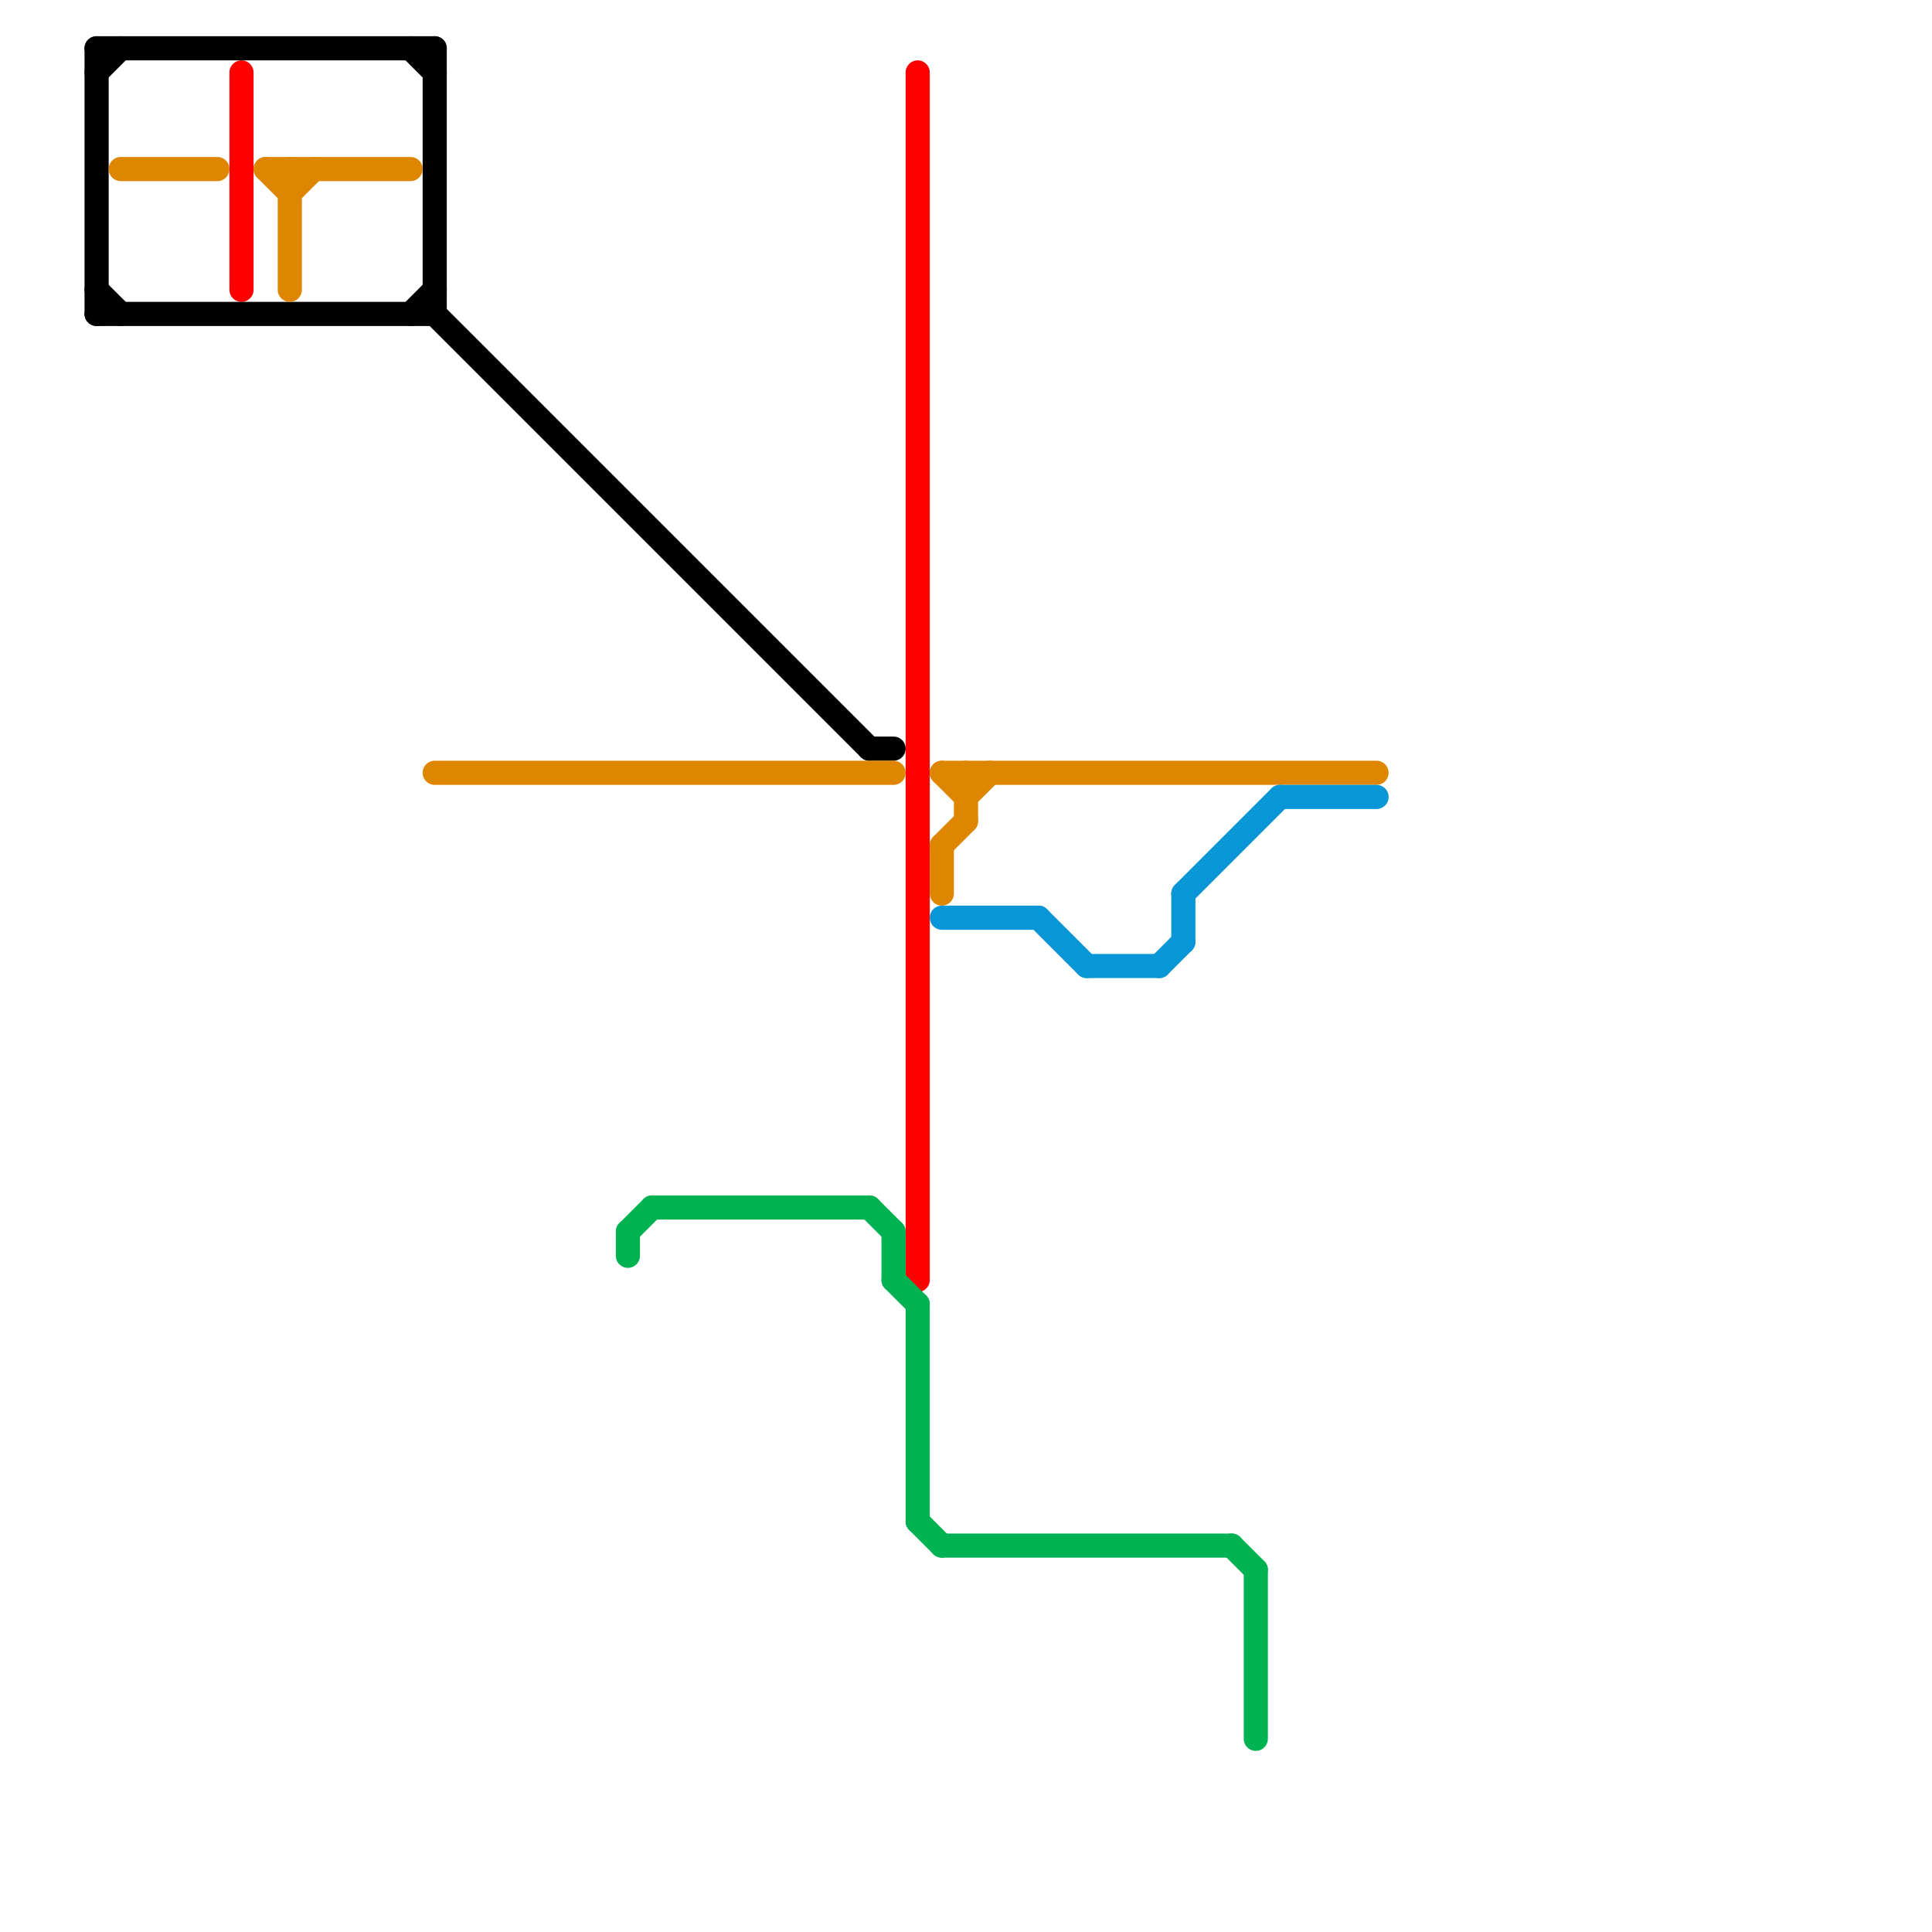 
<svg version="1.1" xmlns="http://www.w3.org/2000/svg" viewBox="0 0 80 80">
<style>text { font: 1px Helvetica; font-weight: 600; white-space: pre; dominant-baseline: central; } line { stroke-width: 1; fill: none; stroke-linecap: round; stroke-linejoin: round; } .c0 { stroke: #ff0000 } .c1 { stroke: #000000 } .c2 { stroke: #df8600 } .c3 { stroke: #00b251 } .c4 { stroke: #0896d7 }</style><defs><g id="wm-xf"><circle r="1.2" fill="#000"/><circle r="0.9" fill="#fff"/><circle r="0.6" fill="#000"/><circle r="0.3" fill="#fff"/></g><g id="wm"><circle r="0.6" fill="#000"/><circle r="0.3" fill="#fff"/></g></defs><line class="c0" x1="10" y1="3" x2="10" y2="12"/><line class="c0" x1="38" y1="3" x2="38" y2="53"/><line class="c1" x1="4" y1="3" x2="5" y2="2"/><line class="c1" x1="18" y1="13" x2="36" y2="31"/><line class="c1" x1="17" y1="2" x2="18" y2="3"/><line class="c1" x1="4" y1="12" x2="5" y2="13"/><line class="c1" x1="4" y1="13" x2="18" y2="13"/><line class="c1" x1="36" y1="31" x2="37" y2="31"/><line class="c1" x1="18" y1="2" x2="18" y2="13"/><line class="c1" x1="17" y1="13" x2="18" y2="12"/><line class="c1" x1="4" y1="2" x2="4" y2="13"/><line class="c1" x1="4" y1="2" x2="18" y2="2"/><line class="c2" x1="18" y1="32" x2="37" y2="32"/><line class="c2" x1="5" y1="7" x2="9" y2="7"/><line class="c2" x1="39" y1="32" x2="57" y2="32"/><line class="c2" x1="40" y1="33" x2="41" y2="32"/><line class="c2" x1="11" y1="7" x2="12" y2="8"/><line class="c2" x1="39" y1="35" x2="40" y2="34"/><line class="c2" x1="11" y1="7" x2="17" y2="7"/><line class="c2" x1="39" y1="35" x2="39" y2="37"/><line class="c2" x1="12" y1="7" x2="12" y2="12"/><line class="c2" x1="12" y1="8" x2="13" y2="7"/><line class="c2" x1="40" y1="32" x2="40" y2="34"/><line class="c2" x1="39" y1="32" x2="40" y2="33"/><line class="c3" x1="52" y1="65" x2="52" y2="72"/><line class="c3" x1="26" y1="51" x2="26" y2="52"/><line class="c3" x1="27" y1="50" x2="36" y2="50"/><line class="c3" x1="38" y1="54" x2="38" y2="63"/><line class="c3" x1="51" y1="64" x2="52" y2="65"/><line class="c3" x1="37" y1="53" x2="38" y2="54"/><line class="c3" x1="26" y1="51" x2="27" y2="50"/><line class="c3" x1="39" y1="64" x2="51" y2="64"/><line class="c3" x1="38" y1="63" x2="39" y2="64"/><line class="c3" x1="36" y1="50" x2="37" y2="51"/><line class="c3" x1="37" y1="51" x2="37" y2="53"/><line class="c4" x1="39" y1="38" x2="43" y2="38"/><line class="c4" x1="43" y1="38" x2="45" y2="40"/><line class="c4" x1="49" y1="37" x2="49" y2="39"/><line class="c4" x1="53" y1="33" x2="57" y2="33"/><line class="c4" x1="49" y1="37" x2="53" y2="33"/><line class="c4" x1="48" y1="40" x2="49" y2="39"/><line class="c4" x1="45" y1="40" x2="48" y2="40"/>
</svg>
